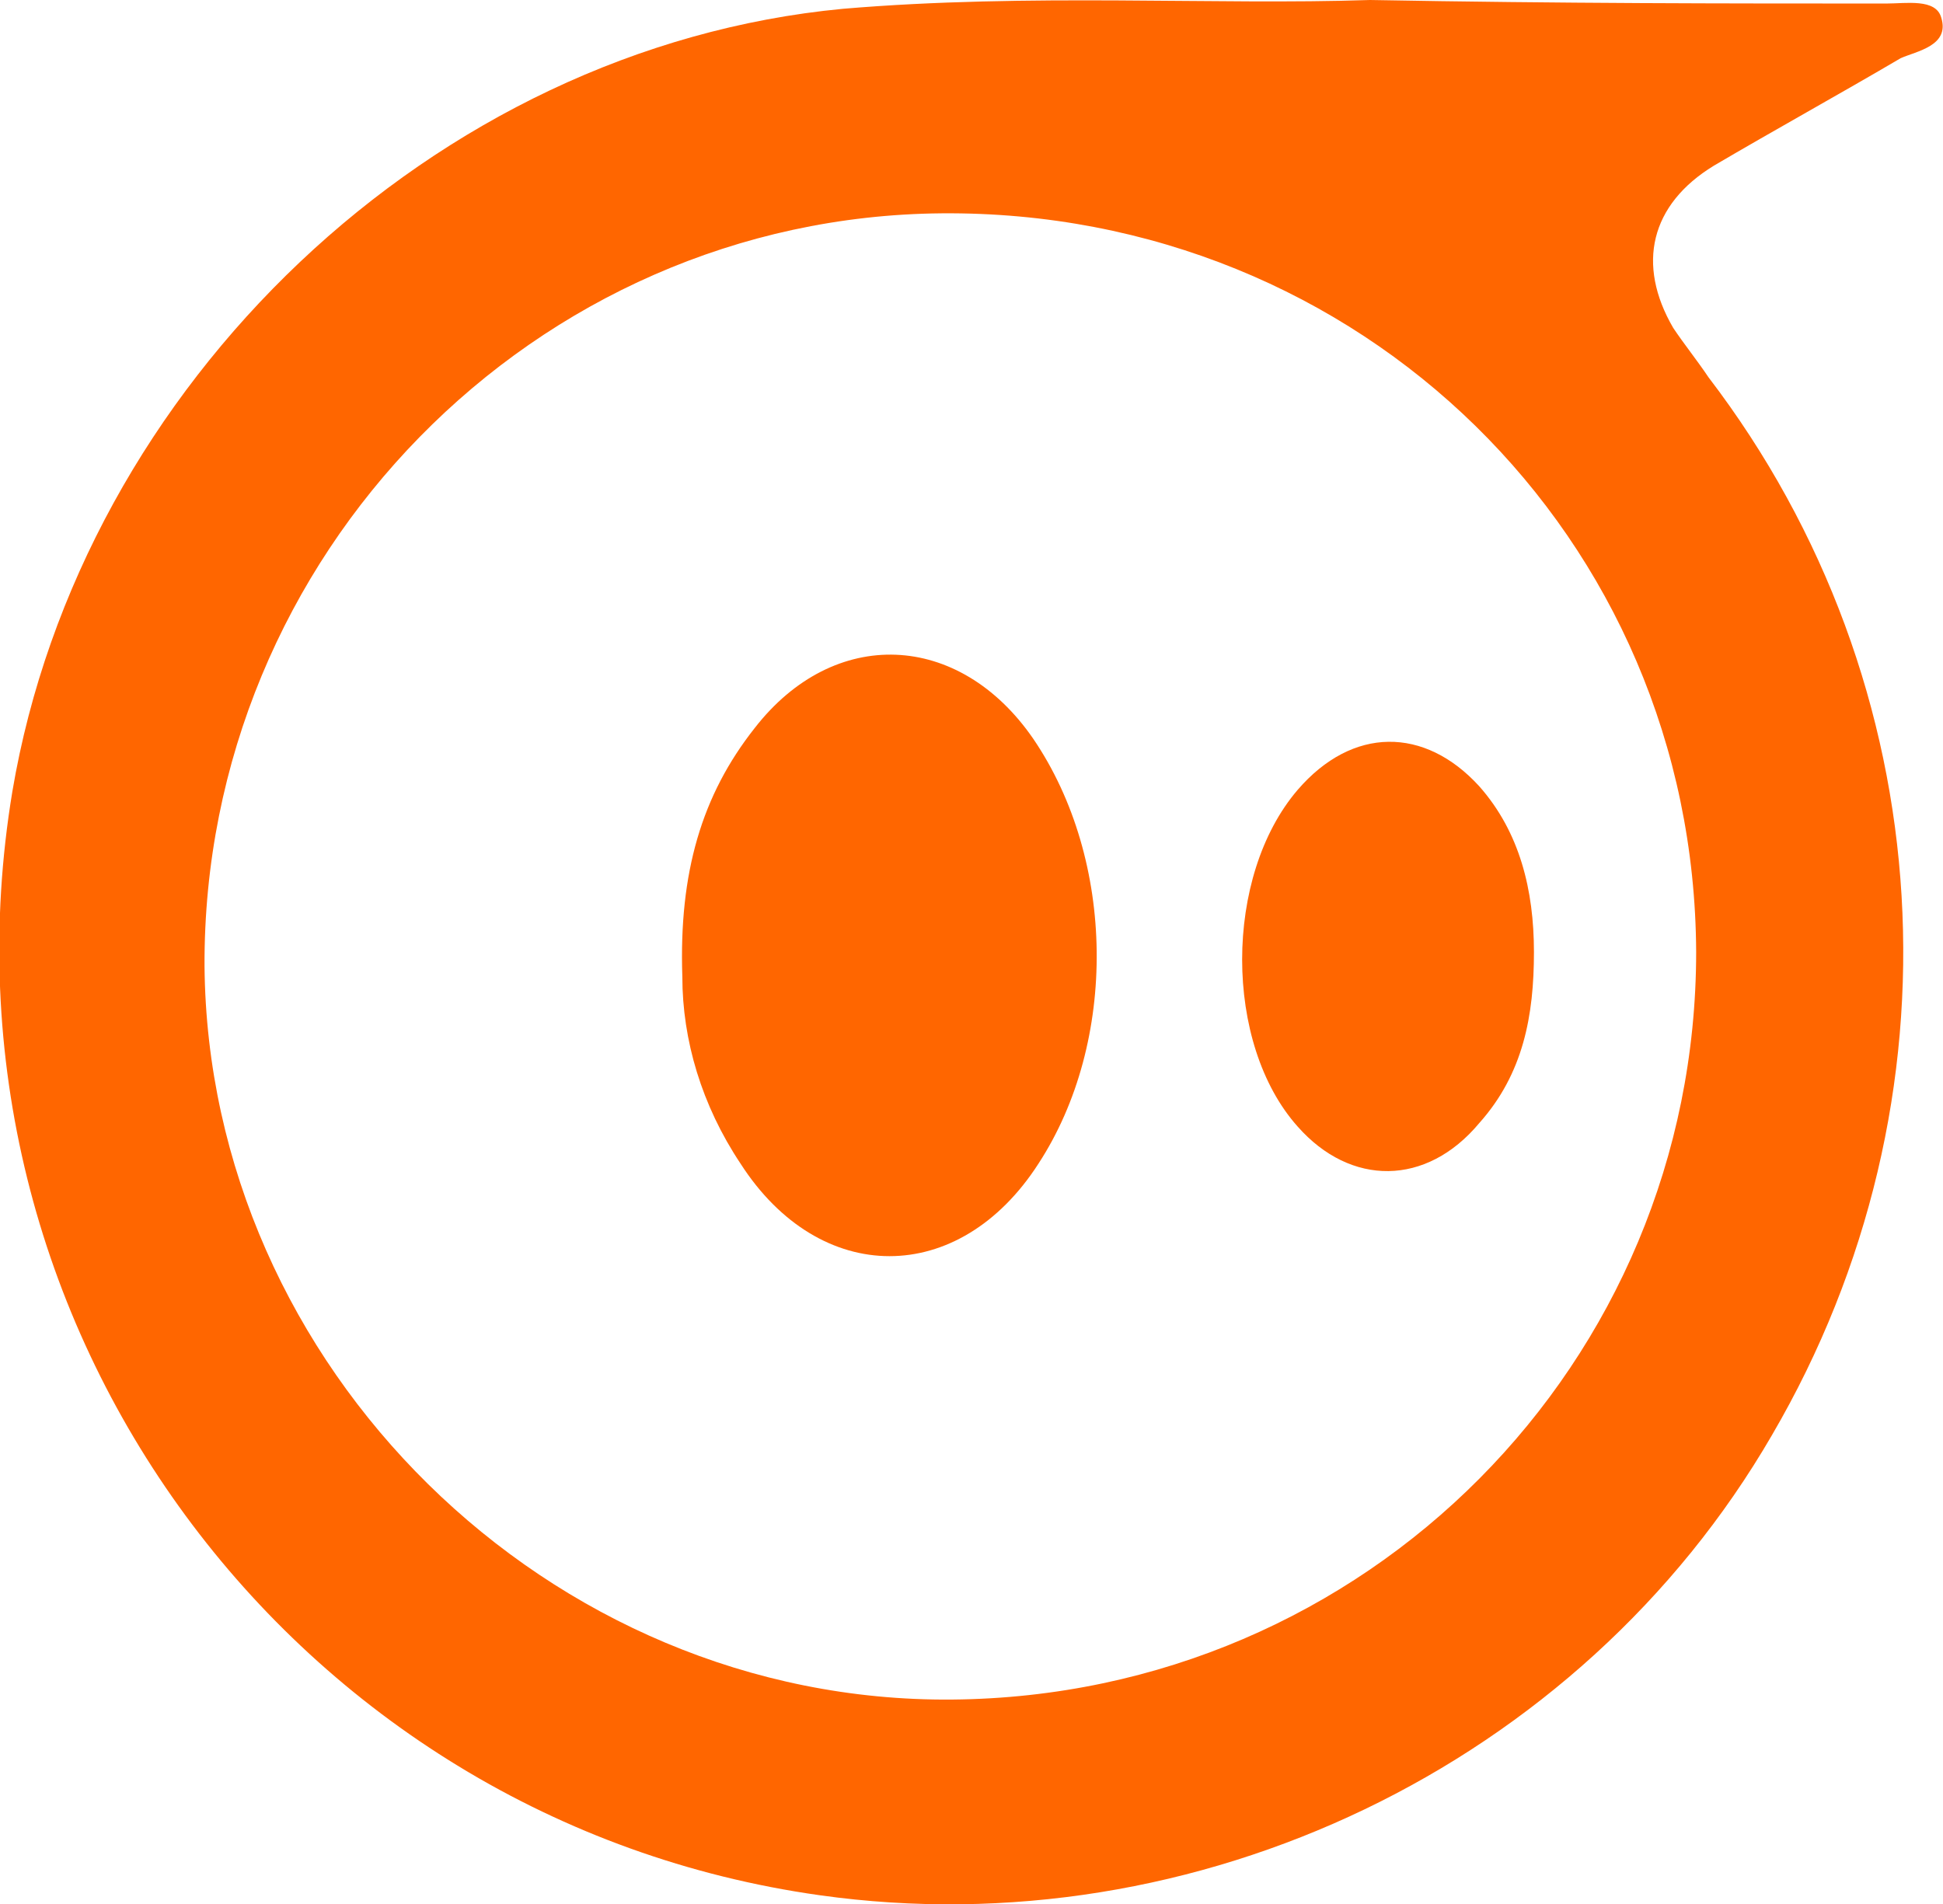 <?xml version="1.0" encoding="utf-8"?>
<!-- Generator: Adobe Illustrator 25.2.3, SVG Export Plug-In . SVG Version: 6.00 Build 0)  -->
<svg version="1.1" id="Layer_1" xmlns="http://www.w3.org/2000/svg" xmlns:xlink="http://www.w3.org/1999/xlink" x="0px" y="0px"
	 viewBox="0 0 110.2 108" style="enable-background:new 0 0 110.2 108;" xml:space="preserve">
<style type="text/css">
	.st0{fill:#FF6600;}
</style>
<g id="Layer_3_copy">
	<g>
		<path class="st0" d="M107,0.2c1.1,0,2.8-0.3,3.1,0.8c0.5,1.6-1.4,1.9-2.3,2.3c-3.4,2-7.2,4.1-10.6,6.1c-3.6,2.2-4.4,5.6-2.3,9.2
			c0.6,0.9,1.4,1.9,2,2.8c13.3,17.4,14.7,41,3.6,60c-10.9,18.8-32.7,29.1-54,26.1C16.6,103.3-4.3,75.1,0.7,44.9
			C4.6,21.8,24.6,2.7,47.8,0.5C58.4-0.4,68.9,0.3,77.7,0C88.7,0.2,97.8,0.2,107,0.2z M53.4,12.1c-23.1,0.2-41.9,19.4-41.8,42.7
			C11.8,77.5,31.1,96.6,54,96.4C77.5,96.2,96.2,77.3,96.2,54C96.1,30.5,77.2,11.9,53.4,12.1z"/>
		<path class="st0" d="M38.7,55.4c-0.2-5.9,1.1-10.3,4.1-14.1c4.5-5.8,11.6-5.5,15.8,0.6c4.7,6.9,4.8,17.2,0.3,24.1
			c-4.5,7-12.4,7-16.9,0C39.8,62.7,38.7,59,38.7,55.4z"/>
		<path class="st0" d="M87,54c0,3.6-0.6,6.9-3.1,9.7c-3,3.6-7.3,3.6-10.3,0.2c-4.2-4.7-4.2-14.2,0-19.1c3.1-3.6,7.2-3.6,10.3-0.2
			C86.2,47.2,87,50.5,87,54z"/>
	</g>
</g>
</svg>
